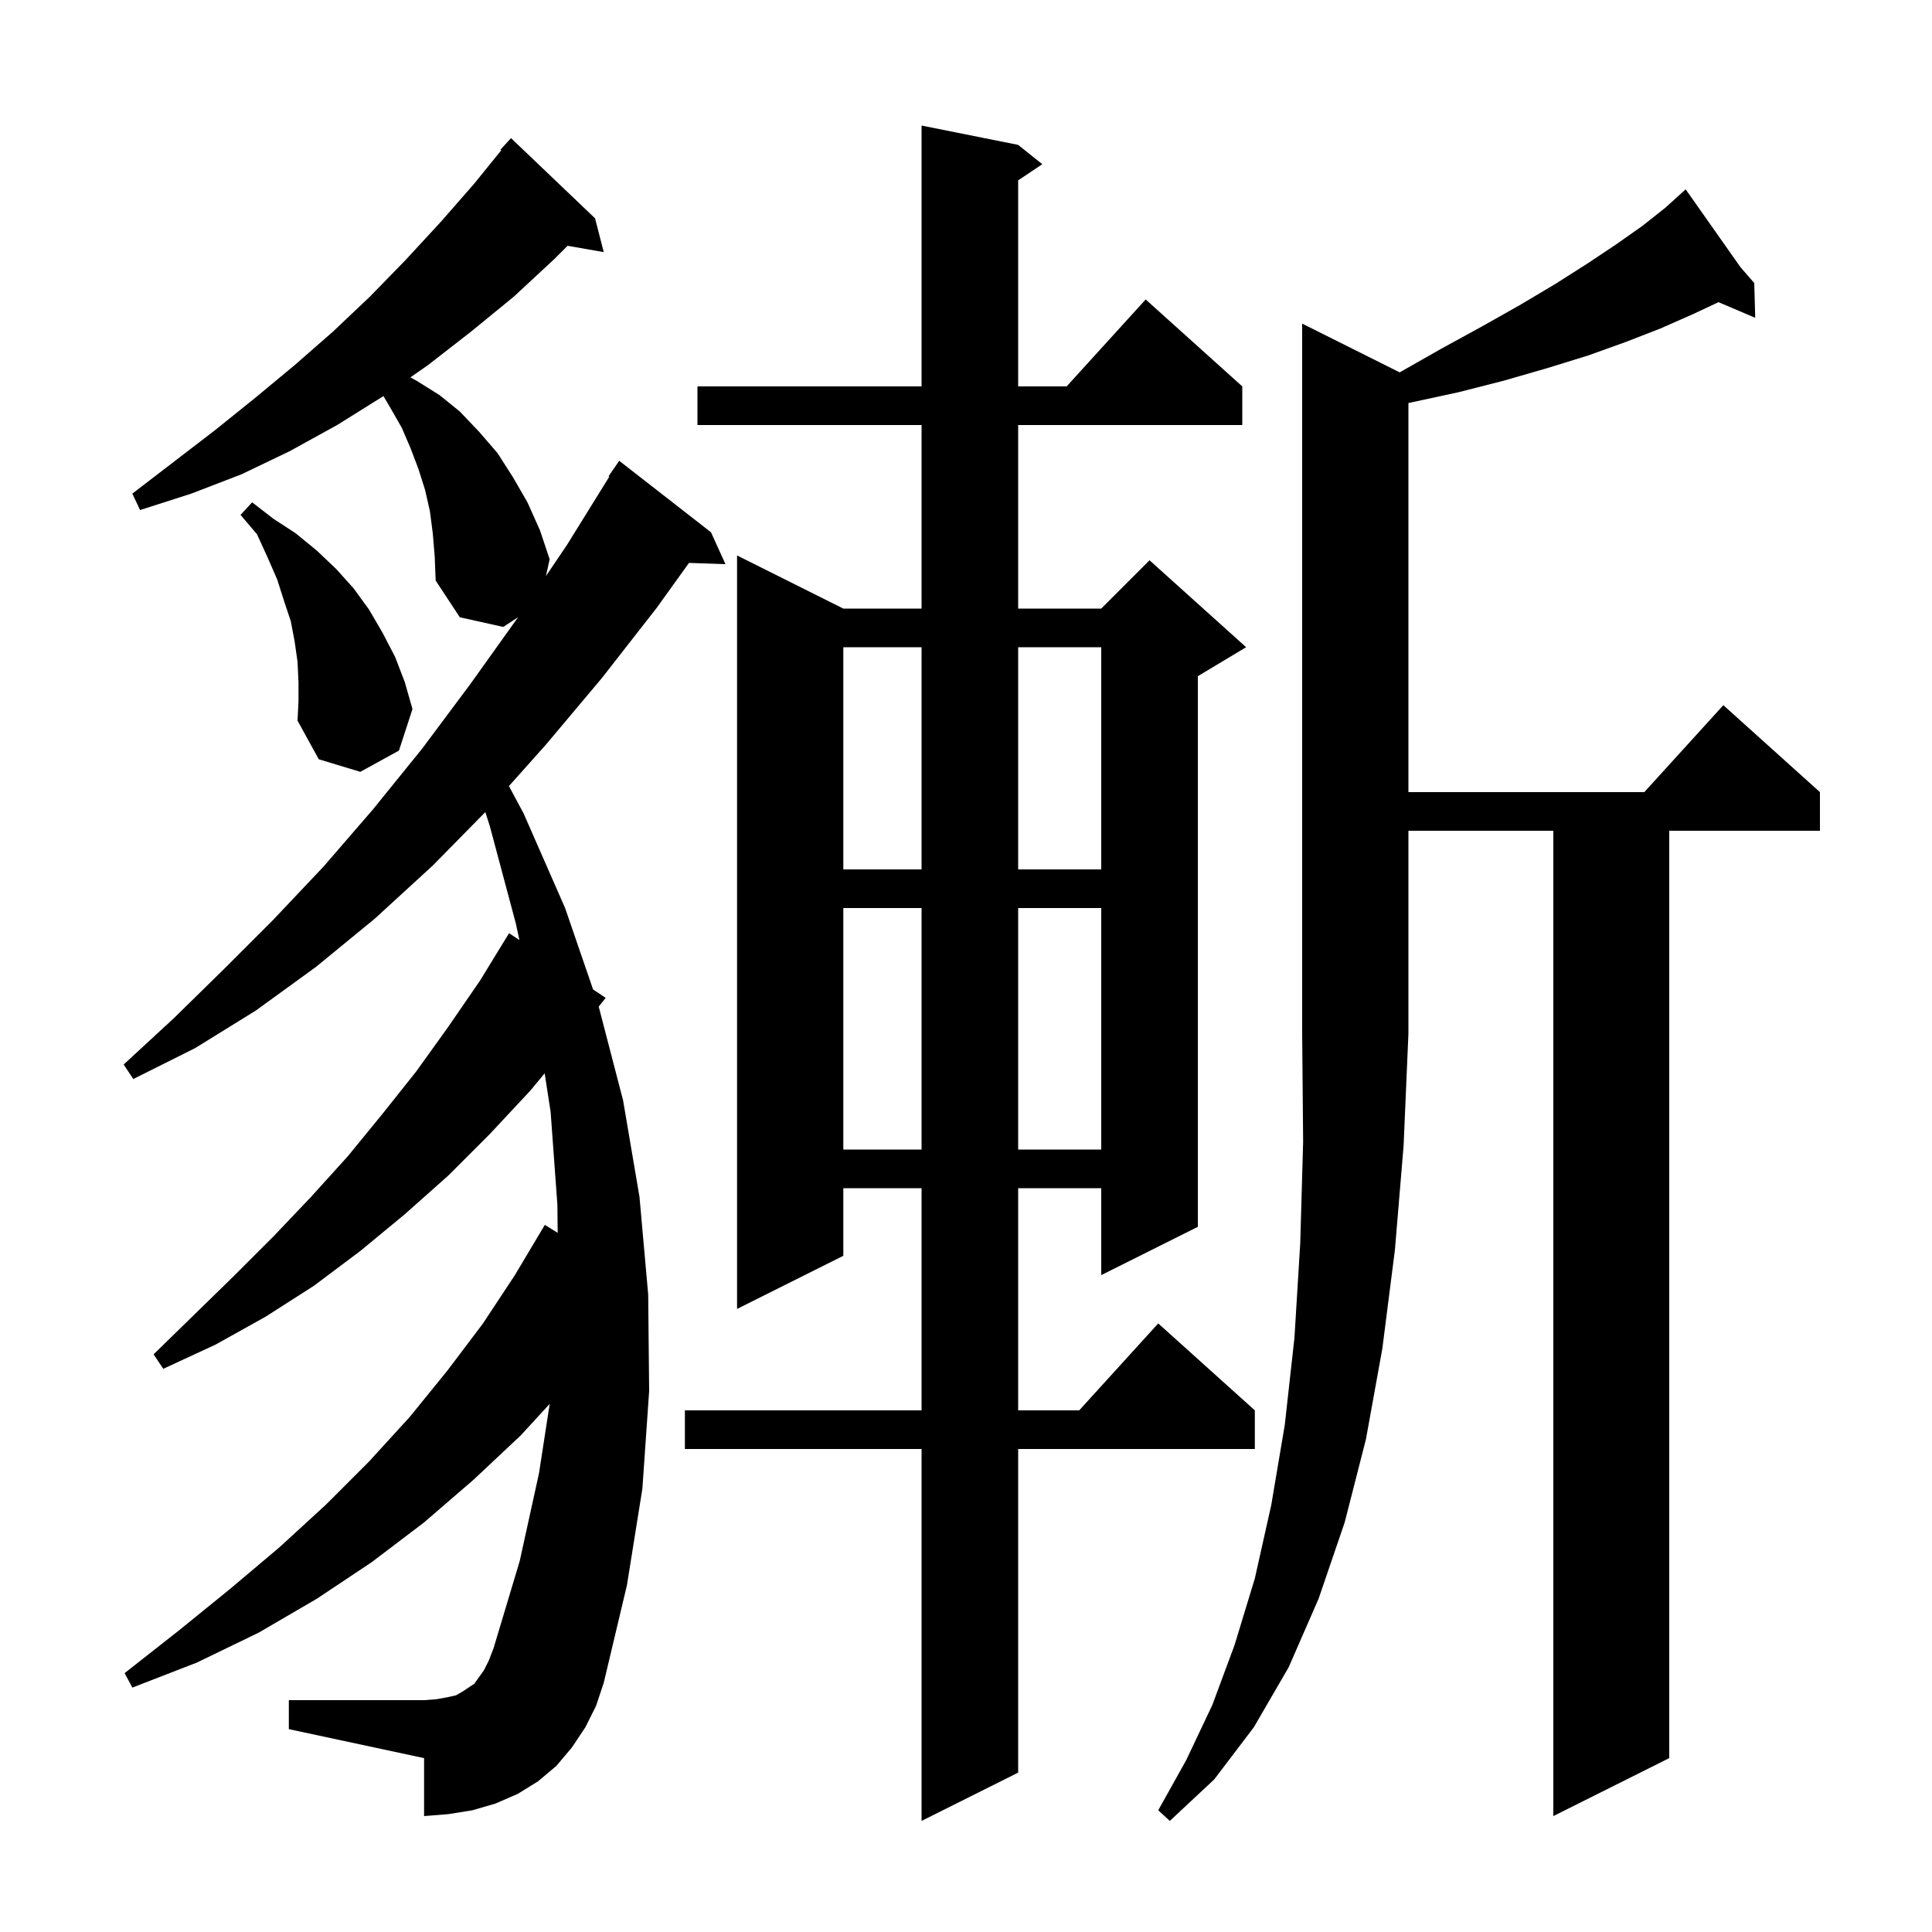 <svg xmlns="http://www.w3.org/2000/svg" xmlns:xlink="http://www.w3.org/1999/xlink" version="1.1" baseProfile="full" viewBox="0 0 200 200" width="200" height="200"><g fill="currentColor"><path d="M 144.894 38.547 L 149.2 36.1 L 153.4 33.8 L 157.3 31.6 L 161.0 29.4 L 164.3 27.3 L 167.3 25.3 L 170.0 23.4 L 172.4 21.5 L 173.759 20.27 L 173.7 20.2 L 173.76 20.269 L 174.5 19.6 L 180.169 27.652 L 181.6 29.3 L 181.7 32.9 L 177.9 31.281 L 175.3 32.5 L 171.9 34.0 L 168.3 35.4 L 164.4 36.8 L 160.2 38.1 L 155.7 39.4 L 151.0 40.6 L 145.9 41.7 L 145.8 41.721 L 145.8 82.0 L 170.218 82.0 L 178.4 73.0 L 188.4 82.0 L 188.4 86.0 L 172.8 86.0 L 172.8 182.0 L 160.8 188.0 L 160.8 86.0 L 145.8 86.0 L 145.8 107.0 L 145.3 118.6 L 144.4 129.4 L 143.1 139.6 L 141.4 149.0 L 139.2 157.6 L 136.5 165.5 L 133.4 172.6 L 129.8 178.8 L 125.7 184.2 L 121.1 188.5 L 119.9 187.4 L 122.8 182.2 L 125.5 176.5 L 127.8 170.3 L 129.9 163.4 L 131.6 155.8 L 133.0 147.5 L 134.0 138.5 L 134.6 128.7 L 134.9 118.2 L 134.8 107.0 L 134.8 33.5 Z M 105.4 15.0 L 107.9 17.0 L 105.4 18.667 L 105.4 40.0 L 110.418 40.0 L 118.6 31.0 L 128.6 40.0 L 128.6 44.0 L 105.4 44.0 L 105.4 63.0 L 114.0 63.0 L 119.0 58.0 L 129.0 67.0 L 124.0 70.0 L 124.0 127.0 L 114.0 132.0 L 114.0 123.0 L 105.4 123.0 L 105.4 146.0 L 111.718 146.0 L 119.9 137.0 L 129.9 146.0 L 129.9 150.0 L 105.4 150.0 L 105.4 183.5 L 95.4 188.5 L 95.4 150.0 L 70.9 150.0 L 70.9 146.0 L 95.4 146.0 L 95.4 123.0 L 87.3 123.0 L 87.3 130.0 L 76.3 135.5 L 76.3 57.5 L 87.3 63.0 L 95.4 63.0 L 95.4 44.0 L 72.2 44.0 L 72.2 40.0 L 95.4 40.0 L 95.4 13.0 Z M 60.6 178.8 L 59.2 180.9 L 57.6 182.8 L 55.7 184.4 L 53.6 185.7 L 51.3 186.7 L 48.9 187.4 L 46.4 187.8 L 43.9 188.0 L 43.9 182.0 L 29.9 179.0 L 29.9 176.0 L 43.9 176.0 L 45.2 175.9 L 46.3 175.7 L 47.2 175.5 L 47.9 175.1 L 49.1 174.3 L 50.1 172.9 L 50.6 171.9 L 51.1 170.6 L 53.8 161.6 L 55.8 152.5 L 56.903 145.33 L 53.9 148.6 L 49.0 153.2 L 43.9 157.6 L 38.5 161.7 L 32.8 165.5 L 26.8 169.0 L 20.4 172.1 L 13.7 174.7 L 12.9 173.2 L 18.5 168.8 L 23.8 164.5 L 28.9 160.2 L 33.7 155.8 L 38.2 151.3 L 42.4 146.7 L 46.3 141.9 L 50.0 137.0 L 53.3 132.0 L 56.4 126.8 L 57.731 127.622 L 57.7 124.7 L 57.0 115.1 L 56.383 111.112 L 54.9 112.9 L 50.7 117.4 L 46.4 121.7 L 41.9 125.7 L 37.3 129.5 L 32.5 133.1 L 27.5 136.3 L 22.3 139.2 L 16.9 141.7 L 15.9 140.2 L 20.1 136.1 L 24.2 132.1 L 28.3 128.0 L 32.2 123.9 L 36.0 119.7 L 39.6 115.3 L 43.1 110.9 L 46.4 106.3 L 49.7 101.5 L 52.7 96.6 L 53.768 97.315 L 53.4 95.6 L 50.7 85.5 L 50.241 84.067 L 44.8 89.6 L 38.8 95.1 L 32.7 100.1 L 26.5 104.6 L 20.2 108.5 L 13.8 111.7 L 12.8 110.2 L 18.0 105.4 L 23.1 100.4 L 28.3 95.2 L 33.5 89.7 L 38.6 83.8 L 43.7 77.5 L 48.7 70.8 L 53.636 63.889 L 52.1 64.9 L 47.6 63.9 L 45.1 60.1 L 45.0 57.6 L 44.8 55.2 L 44.5 52.9 L 44.0 50.7 L 43.3 48.5 L 42.5 46.4 L 41.6 44.3 L 40.4 42.2 L 39.693 41.004 L 34.9 44.0 L 30.0 46.7 L 25.0 49.1 L 19.8 51.1 L 14.5 52.8 L 13.7 51.1 L 22.3 44.5 L 26.4 41.2 L 30.5 37.8 L 34.5 34.3 L 38.3 30.7 L 42.0 26.9 L 45.6 23.0 L 49.1 19.0 L 51.884 15.561 L 51.8 15.5 L 52.9 14.3 L 61.6 22.6 L 62.5 26.1 L 58.757 25.443 L 57.4 26.8 L 53.2 30.7 L 48.8 34.3 L 44.3 37.8 L 42.482 39.065 L 43.1 39.4 L 45.5 40.9 L 47.6 42.6 L 49.6 44.7 L 51.5 46.9 L 53.1 49.4 L 54.6 52.0 L 55.9 54.9 L 56.9 57.9 L 56.515 59.634 L 58.7 56.4 L 63.077 49.342 L 63.0 49.3 L 64.1 47.7 L 73.6 55.1 L 75.1 58.4 L 71.323 58.272 L 68.0 62.9 L 62.3 70.2 L 56.5 77.1 L 52.685 81.375 L 54.2 84.2 L 58.5 94.0 L 61.393 102.424 L 62.7 103.3 L 61.979 104.205 L 64.5 113.9 L 66.2 123.9 L 67.1 134.0 L 67.2 144.0 L 66.5 154.1 L 64.9 164.1 L 62.5 174.2 L 61.7 176.6 Z M 87.3 94.0 L 87.3 119.0 L 95.4 119.0 L 95.4 94.0 Z M 105.4 94.0 L 105.4 119.0 L 114.0 119.0 L 114.0 94.0 Z M 87.3 67.0 L 87.3 90.0 L 95.4 90.0 L 95.4 67.0 Z M 105.4 67.0 L 105.4 90.0 L 114.0 90.0 L 114.0 67.0 Z M 30.9 70.6 L 30.8 68.5 L 30.5 66.4 L 30.1 64.3 L 29.4 62.2 L 28.7 60.0 L 27.7 57.7 L 26.6 55.3 L 24.9 53.3 L 26.1 52.0 L 28.3 53.7 L 30.6 55.2 L 32.8 57.0 L 34.8 58.9 L 36.6 60.9 L 38.2 63.1 L 39.6 65.5 L 40.9 68.0 L 41.9 70.6 L 42.7 73.4 L 41.3 77.7 L 37.3 79.9 L 33.0 78.6 L 30.8 74.6 L 30.9 72.6 Z "/></g></svg>